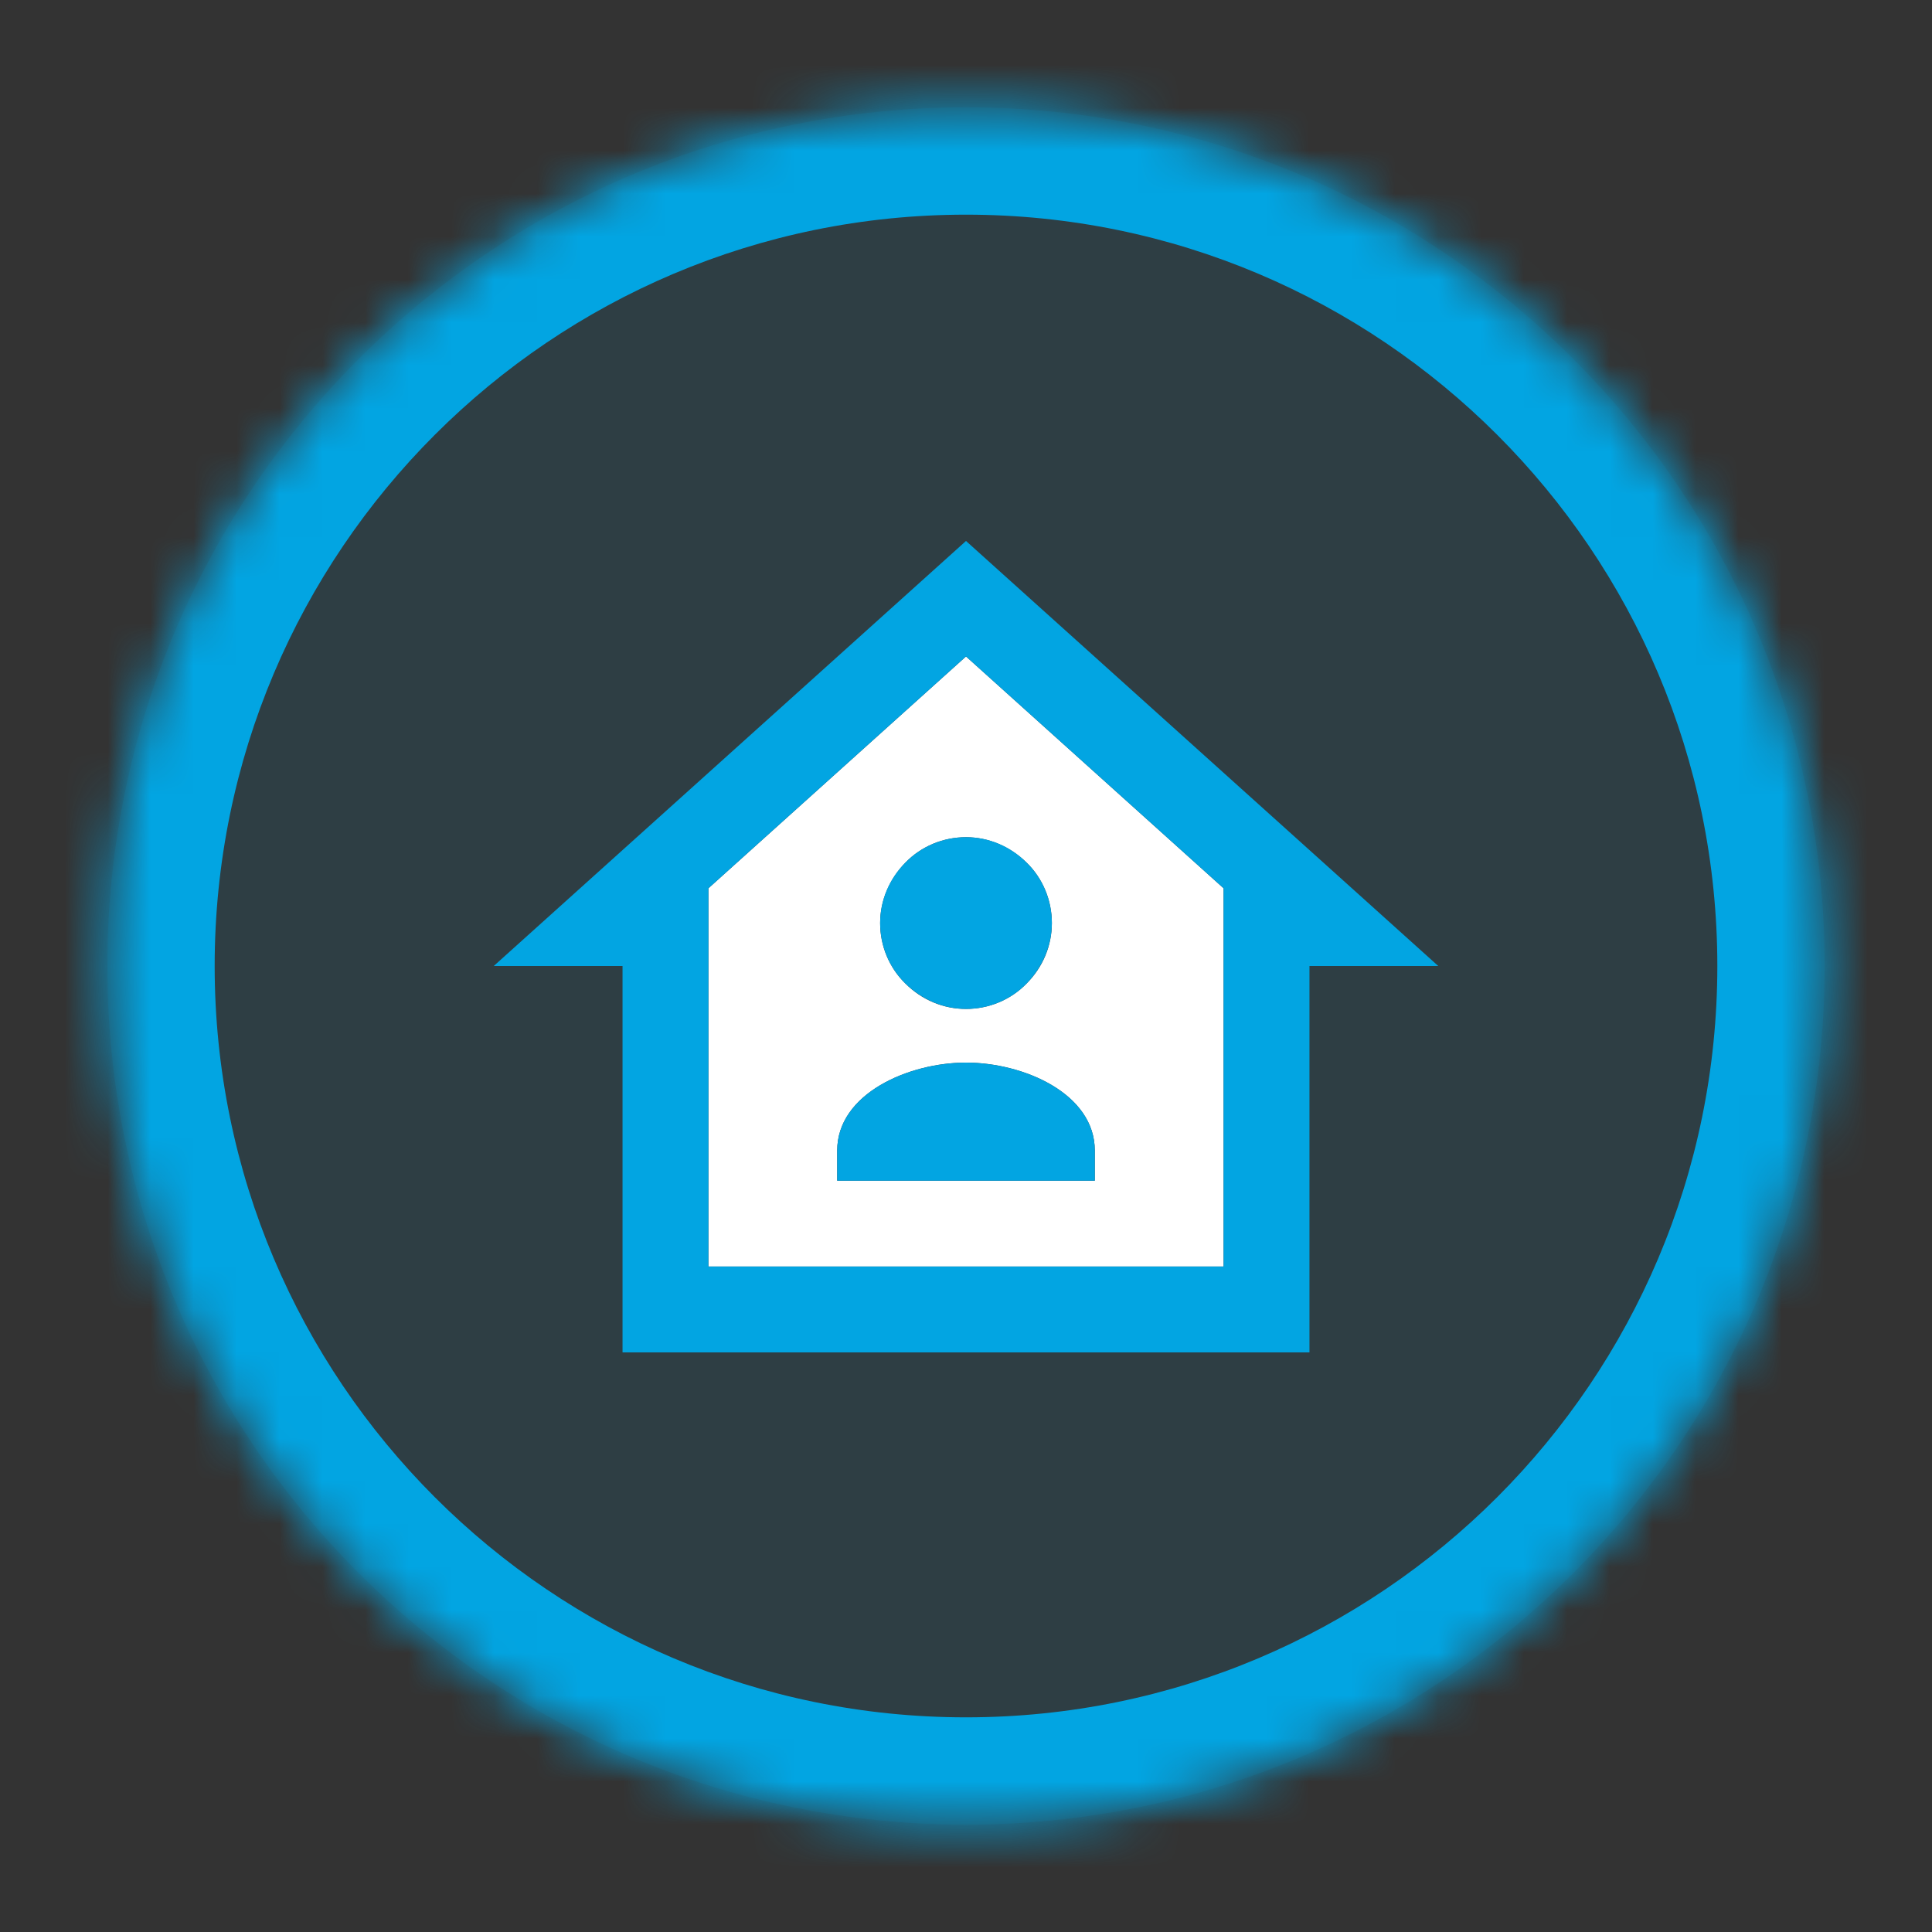 <svg width="45" height="45" viewBox="0 0 45 45" fill="none" xmlns="http://www.w3.org/2000/svg">
<rect x="0" y="0" width="45" height="45" fill="#333333" stroke="none"/>
<path opacity="0.1" d="M22.5 42.5C33.546 42.5 42.5 33.546 42.5 22.5C42.5 11.454 33.546 2.5 22.5 2.5C11.454 2.5 2.5 11.454 2.5 22.5C2.5 33.546 11.454 42.5 22.5 42.5Z" fill="#02A5E2"/>
<mask id="mask0_1_72" style="mask-type:luminance" maskUnits="userSpaceOnUse" x="2" y="2" width="41" height="41">
<path d="M22.5 42.5C33.546 42.5 42.5 33.546 42.5 22.5C42.5 11.454 33.546 2.5 22.5 2.5C11.454 2.5 2.5 11.454 2.5 22.5C2.5 33.546 11.454 42.5 22.5 42.5Z" fill="white"/>
</mask>
<g mask="url(#mask0_1_72)">
<path d="M22.5 0C10.07 0 0 10.07 0 22.5H5C5 12.84 12.84 5 22.5 5V0ZM22.5 5C32.16 5 40 12.84 40 22.5H45C45 10.07 34.93 0 22.5 0V5ZM40 22.5C40 32.16 32.16 40 22.5 40V45C34.93 45 45 34.93 45 22.5H40ZM22.5 40C12.84 40 5 32.16 5 22.5H0C0 34.93 10.07 45 22.5 45V40Z" fill="#02A5E2"/>
</g>
<path d="M22.5 24.75C21.17 24.75 19.5 25.47 19.5 26.8V27.5H25.5V26.8C25.5 25.47 23.84 24.75 22.5 24.75ZM22.5 19.5C21.97 19.5 21.46 19.71 21.09 20.09C20.72 20.47 20.5 20.97 20.5 21.5C20.5 22.03 20.71 22.54 21.09 22.91C21.47 23.29 21.97 23.5 22.5 23.5C23.03 23.5 23.54 23.29 23.91 22.91C24.29 22.53 24.5 22.03 24.5 21.5C24.5 20.97 24.29 20.46 23.91 20.09C23.53 19.72 23.03 19.5 22.5 19.5ZM22.5 15.29L28.5 20.69V29.5H16.5V20.69L22.5 15.29Z" fill="white"/>
<path d="M22.5 24.75C21.17 24.75 19.5 25.47 19.5 26.8V27.5H25.5V26.8C25.5 25.47 23.84 24.75 22.5 24.75ZM22.5 19.5C21.97 19.5 21.46 19.71 21.09 20.09C20.71 20.47 20.5 20.97 20.5 21.5C20.5 22.03 20.71 22.54 21.09 22.91C21.47 23.28 21.97 23.5 22.5 23.5C23.03 23.5 23.54 23.29 23.91 22.91C24.28 22.53 24.5 22.03 24.5 21.5C24.5 20.97 24.29 20.46 23.91 20.09C23.53 19.71 23.03 19.5 22.5 19.5ZM22.5 15.29L28.5 20.69V29.5H16.5V20.69L22.5 15.29ZM22.5 12.6L11.5 22.5H14.5V31.5H30.5V22.5H33.5L22.5 12.6Z" fill="#02A5E2"/>
</svg>
